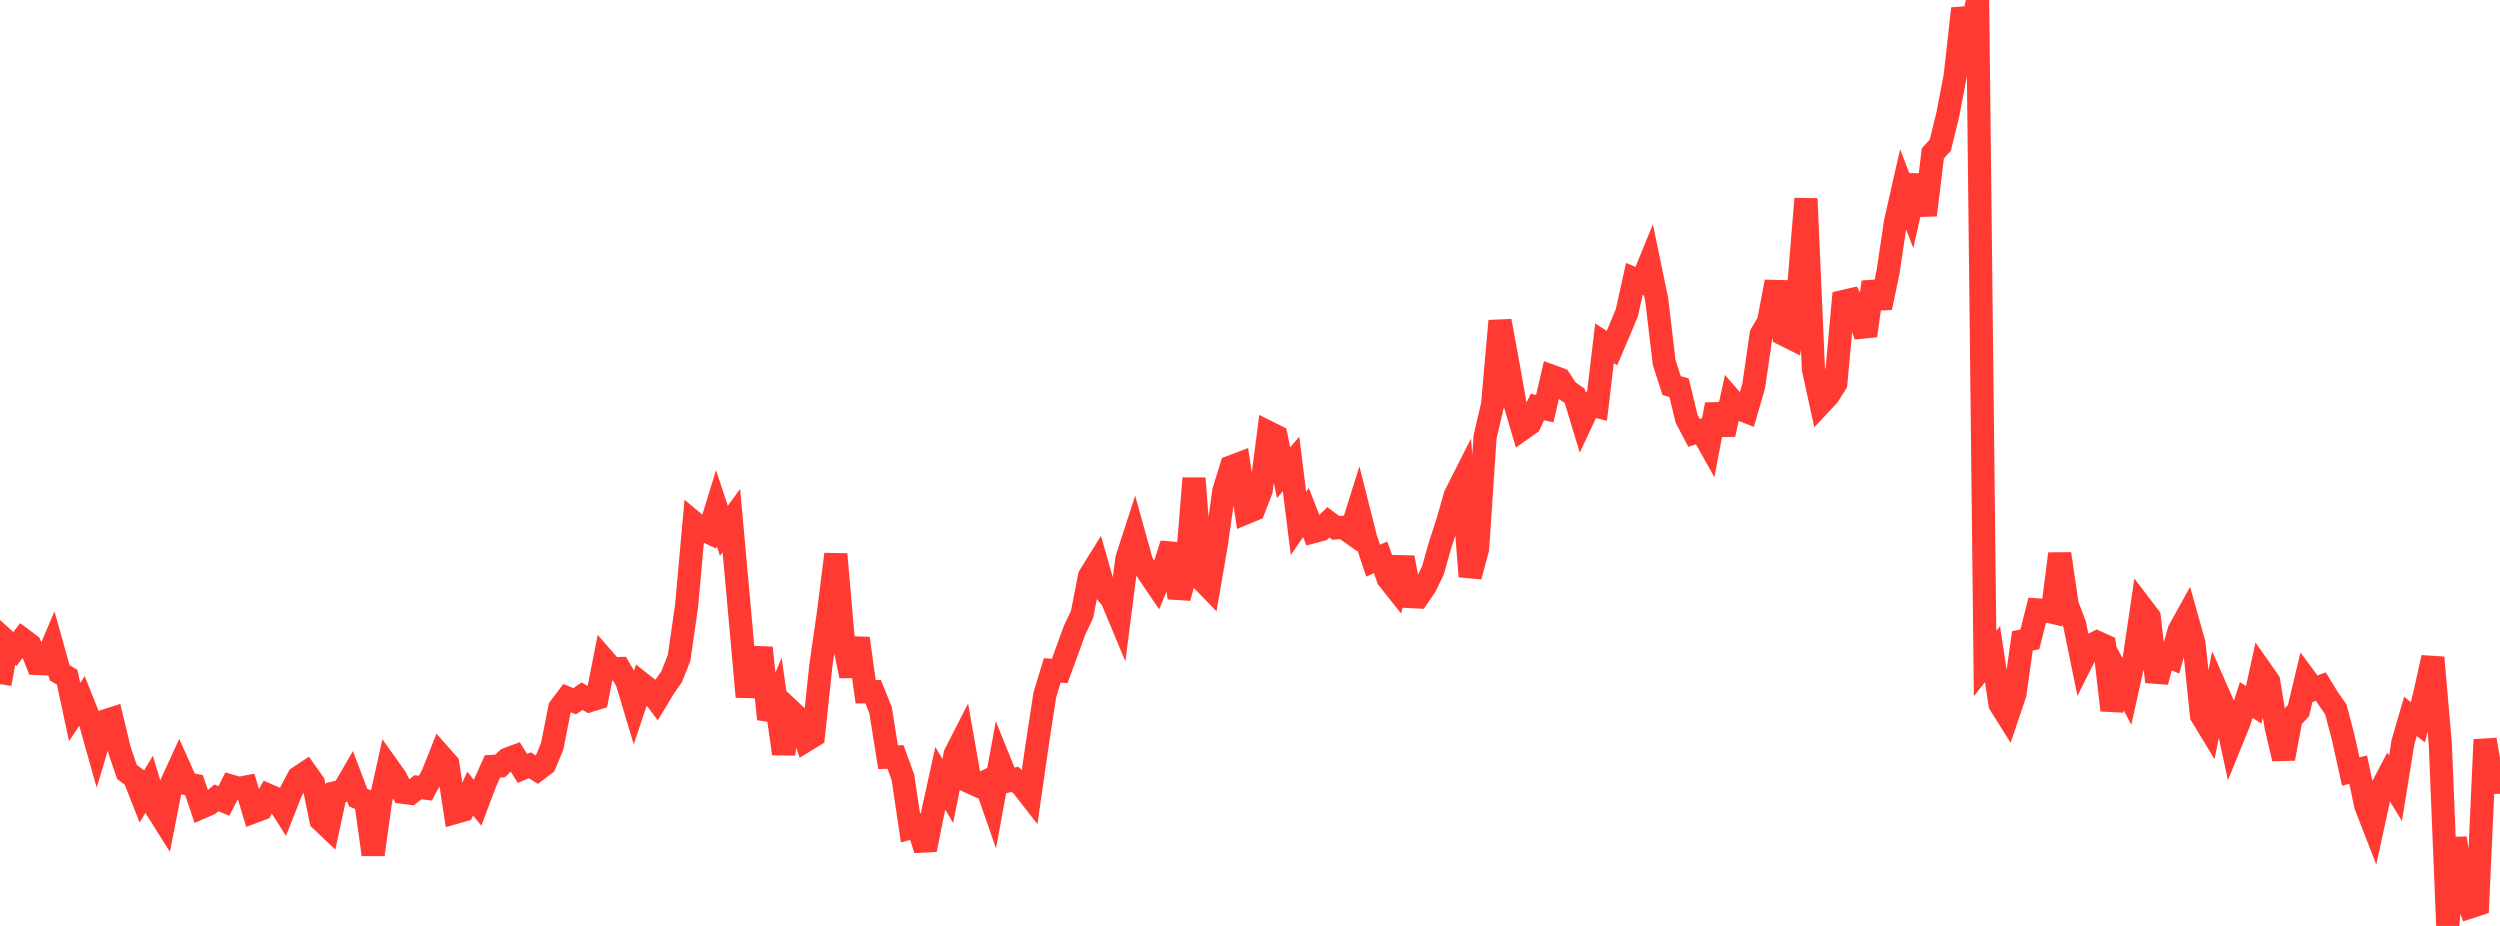 <?xml version="1.0" standalone="no"?>
<!DOCTYPE svg PUBLIC "-//W3C//DTD SVG 1.1//EN" "http://www.w3.org/Graphics/SVG/1.1/DTD/svg11.dtd">

<svg width="135" height="50" viewBox="0 0 135 50" preserveAspectRatio="none" 
  xmlns="http://www.w3.org/2000/svg"
  xmlns:xlink="http://www.w3.org/1999/xlink">


<polyline points="0.0, 36.935 0.403, 34.683 0.806, 35.045 1.209, 34.519 1.612, 34.819 2.015, 35.828 2.418, 35.845 2.821, 34.895 3.224, 36.332 3.627, 36.568 4.03, 38.448 4.433, 37.845 4.836, 38.86 5.239, 40.291 5.642, 38.94 6.045, 38.811 6.448, 40.487 6.851, 41.678 7.254, 41.985 7.657, 43.01 8.06, 42.343 8.463, 43.697 8.866, 44.337 9.269, 42.291 9.672, 41.413 10.075, 42.314 10.478, 42.396 10.881, 43.594 11.284, 43.419 11.687, 43.084 12.09, 43.252 12.493, 42.455 12.896, 42.575 13.299, 42.498 13.701, 43.834 14.104, 43.682 14.507, 42.954 14.91, 43.132 15.313, 43.767 15.716, 42.747 16.119, 41.984 16.522, 41.716 16.925, 42.286 17.328, 44.277 17.731, 44.659 18.134, 42.798 18.537, 42.7 18.94, 42.006 19.343, 43.074 19.746, 43.233 20.149, 46.144 20.552, 43.237 20.955, 41.426 21.358, 41.993 21.761, 42.784 22.164, 42.835 22.567, 42.512 22.97, 42.559 23.373, 41.81 23.776, 40.794 24.179, 41.249 24.582, 43.871 24.985, 43.756 25.388, 42.854 25.791, 43.35 26.194, 42.275 26.597, 41.384 27.0, 41.363 27.403, 40.99 27.806, 40.842 28.209, 41.494 28.612, 41.324 29.015, 41.573 29.418, 41.265 29.821, 40.292 30.224, 38.232 30.627, 37.698 31.03, 37.869 31.433, 37.592 31.836, 37.833 32.239, 37.708 32.642, 35.655 33.045, 36.117 33.448, 36.103 33.851, 36.792 34.254, 38.131 34.657, 36.926 35.06, 37.245 35.463, 37.782 35.866, 37.115 36.269, 36.542 36.672, 35.52 37.075, 32.73 37.478, 28.23 37.881, 28.567 38.284, 28.754 38.687, 27.444 39.09, 28.663 39.493, 28.111 39.896, 32.569 40.299, 37.07 40.701, 37.079 41.104, 34.983 41.507, 38.829 41.91, 37.86 42.313, 40.698 42.716, 38.409 43.119, 38.79 43.522, 39.978 43.925, 39.731 44.328, 35.923 44.731, 33.138 45.134, 29.929 45.537, 34.543 45.94, 36.499 46.343, 34.472 46.746, 37.357 47.149, 37.351 47.552, 38.35 47.955, 40.889 48.358, 40.877 48.761, 41.987 49.164, 44.706 49.567, 44.598 49.97, 45.884 50.373, 43.863 50.776, 42.028 51.179, 42.715 51.582, 40.72 51.985, 39.932 52.388, 42.234 52.791, 42.418 53.194, 42.22 53.597, 43.377 54.0, 41.177 54.403, 42.177 54.806, 42.084 55.209, 42.444 55.612, 42.962 56.015, 40.164 56.418, 37.534 56.821, 36.201 57.224, 36.231 57.627, 35.133 58.03, 34.027 58.433, 33.172 58.836, 31.112 59.239, 30.463 59.642, 31.873 60.045, 32.353 60.448, 33.32 60.851, 30.176 61.254, 28.933 61.657, 30.382 62.06, 31.005 62.463, 31.599 62.866, 30.637 63.269, 29.379 63.672, 32.283 64.075, 30.794 64.478, 25.828 64.881, 31.277 65.284, 31.693 65.687, 29.36 66.09, 26.501 66.493, 25.206 66.896, 25.053 67.299, 27.68 67.701, 27.514 68.104, 26.473 68.507, 23.357 68.91, 23.557 69.313, 25.523 69.716, 25.055 70.119, 28.262 70.522, 27.675 70.925, 28.709 71.328, 28.601 71.731, 28.205 72.134, 28.507 72.537, 28.473 72.94, 28.758 73.343, 27.474 73.746, 29.069 74.149, 30.278 74.552, 30.091 74.955, 31.237 75.358, 31.746 75.761, 30.112 76.164, 32.214 76.567, 32.235 76.97, 31.646 77.373, 30.812 77.776, 29.395 78.179, 28.168 78.582, 26.748 78.985, 25.951 79.388, 31.128 79.791, 29.627 80.194, 23.59 80.597, 21.867 81.0, 17.332 81.403, 19.516 81.806, 21.786 82.209, 23.156 82.612, 22.872 83.015, 21.98 83.418, 22.066 83.821, 20.33 84.224, 20.478 84.627, 21.093 85.03, 21.372 85.433, 22.703 85.836, 21.843 86.239, 21.945 86.642, 18.535 87.045, 18.798 87.448, 17.857 87.851, 16.886 88.254, 15.064 88.657, 15.234 89.06, 14.245 89.463, 16.186 89.866, 19.576 90.269, 20.822 90.672, 20.938 91.075, 22.61 91.478, 23.375 91.881, 23.25 92.284, 23.969 92.687, 21.845 93.09, 23.46 93.493, 21.6 93.896, 22.066 94.299, 22.222 94.701, 20.837 95.104, 18.055 95.507, 17.361 95.91, 15.216 96.313, 18.051 96.716, 18.253 97.119, 15.628 97.522, 10.73 97.925, 19.931 98.328, 21.777 98.731, 21.346 99.134, 20.708 99.537, 16.282 99.94, 16.189 100.343, 16.987 100.746, 18.125 101.149, 15.233 101.552, 16.615 101.955, 14.691 102.358, 11.98 102.761, 10.203 103.164, 11.253 103.567, 9.481 103.97, 11.612 104.373, 8.283 104.776, 7.838 105.179, 6.199 105.582, 4.089 105.985, 0.463 106.388, 1.95 106.791, 0.0 107.194, 35.831 107.597, 35.325 108.0, 38.022 108.403, 38.664 108.806, 37.471 109.209, 34.608 109.612, 34.523 110.015, 32.933 110.418, 32.96 110.821, 33.057 111.224, 29.906 111.627, 32.66 112.03, 33.716 112.433, 35.689 112.836, 34.89 113.239, 34.683 113.642, 34.866 114.045, 38.349 114.448, 36.572 114.851, 37.339 115.254, 35.527 115.657, 32.798 116.06, 33.328 116.463, 36.814 116.866, 35.338 117.269, 35.514 117.672, 34.052 118.075, 33.324 118.478, 34.76 118.881, 38.632 119.284, 39.296 119.687, 37.241 120.09, 38.157 120.493, 40.022 120.896, 39.032 121.299, 37.8 121.701, 38.061 122.104, 36.219 122.507, 36.794 122.91, 39.258 123.313, 40.966 123.716, 38.806 124.119, 38.372 124.522, 36.681 124.925, 37.224 125.328, 37.073 125.731, 37.729 126.134, 38.306 126.537, 39.839 126.94, 41.663 127.343, 41.56 127.746, 43.488 128.149, 44.527 128.552, 42.673 128.955, 41.904 129.358, 42.567 129.761, 40.07 130.164, 38.687 130.567, 39.002 130.97, 37.328 131.373, 35.508 131.776, 40.171 132.179, 50.0 132.582, 45.262 132.985, 47.853 133.388, 48.972 133.791, 48.84 134.194, 39.942 134.597, 42.252 135.0, 42.241" fill="none" stroke="#ff3a33" stroke-width="1.25"/>

</svg>